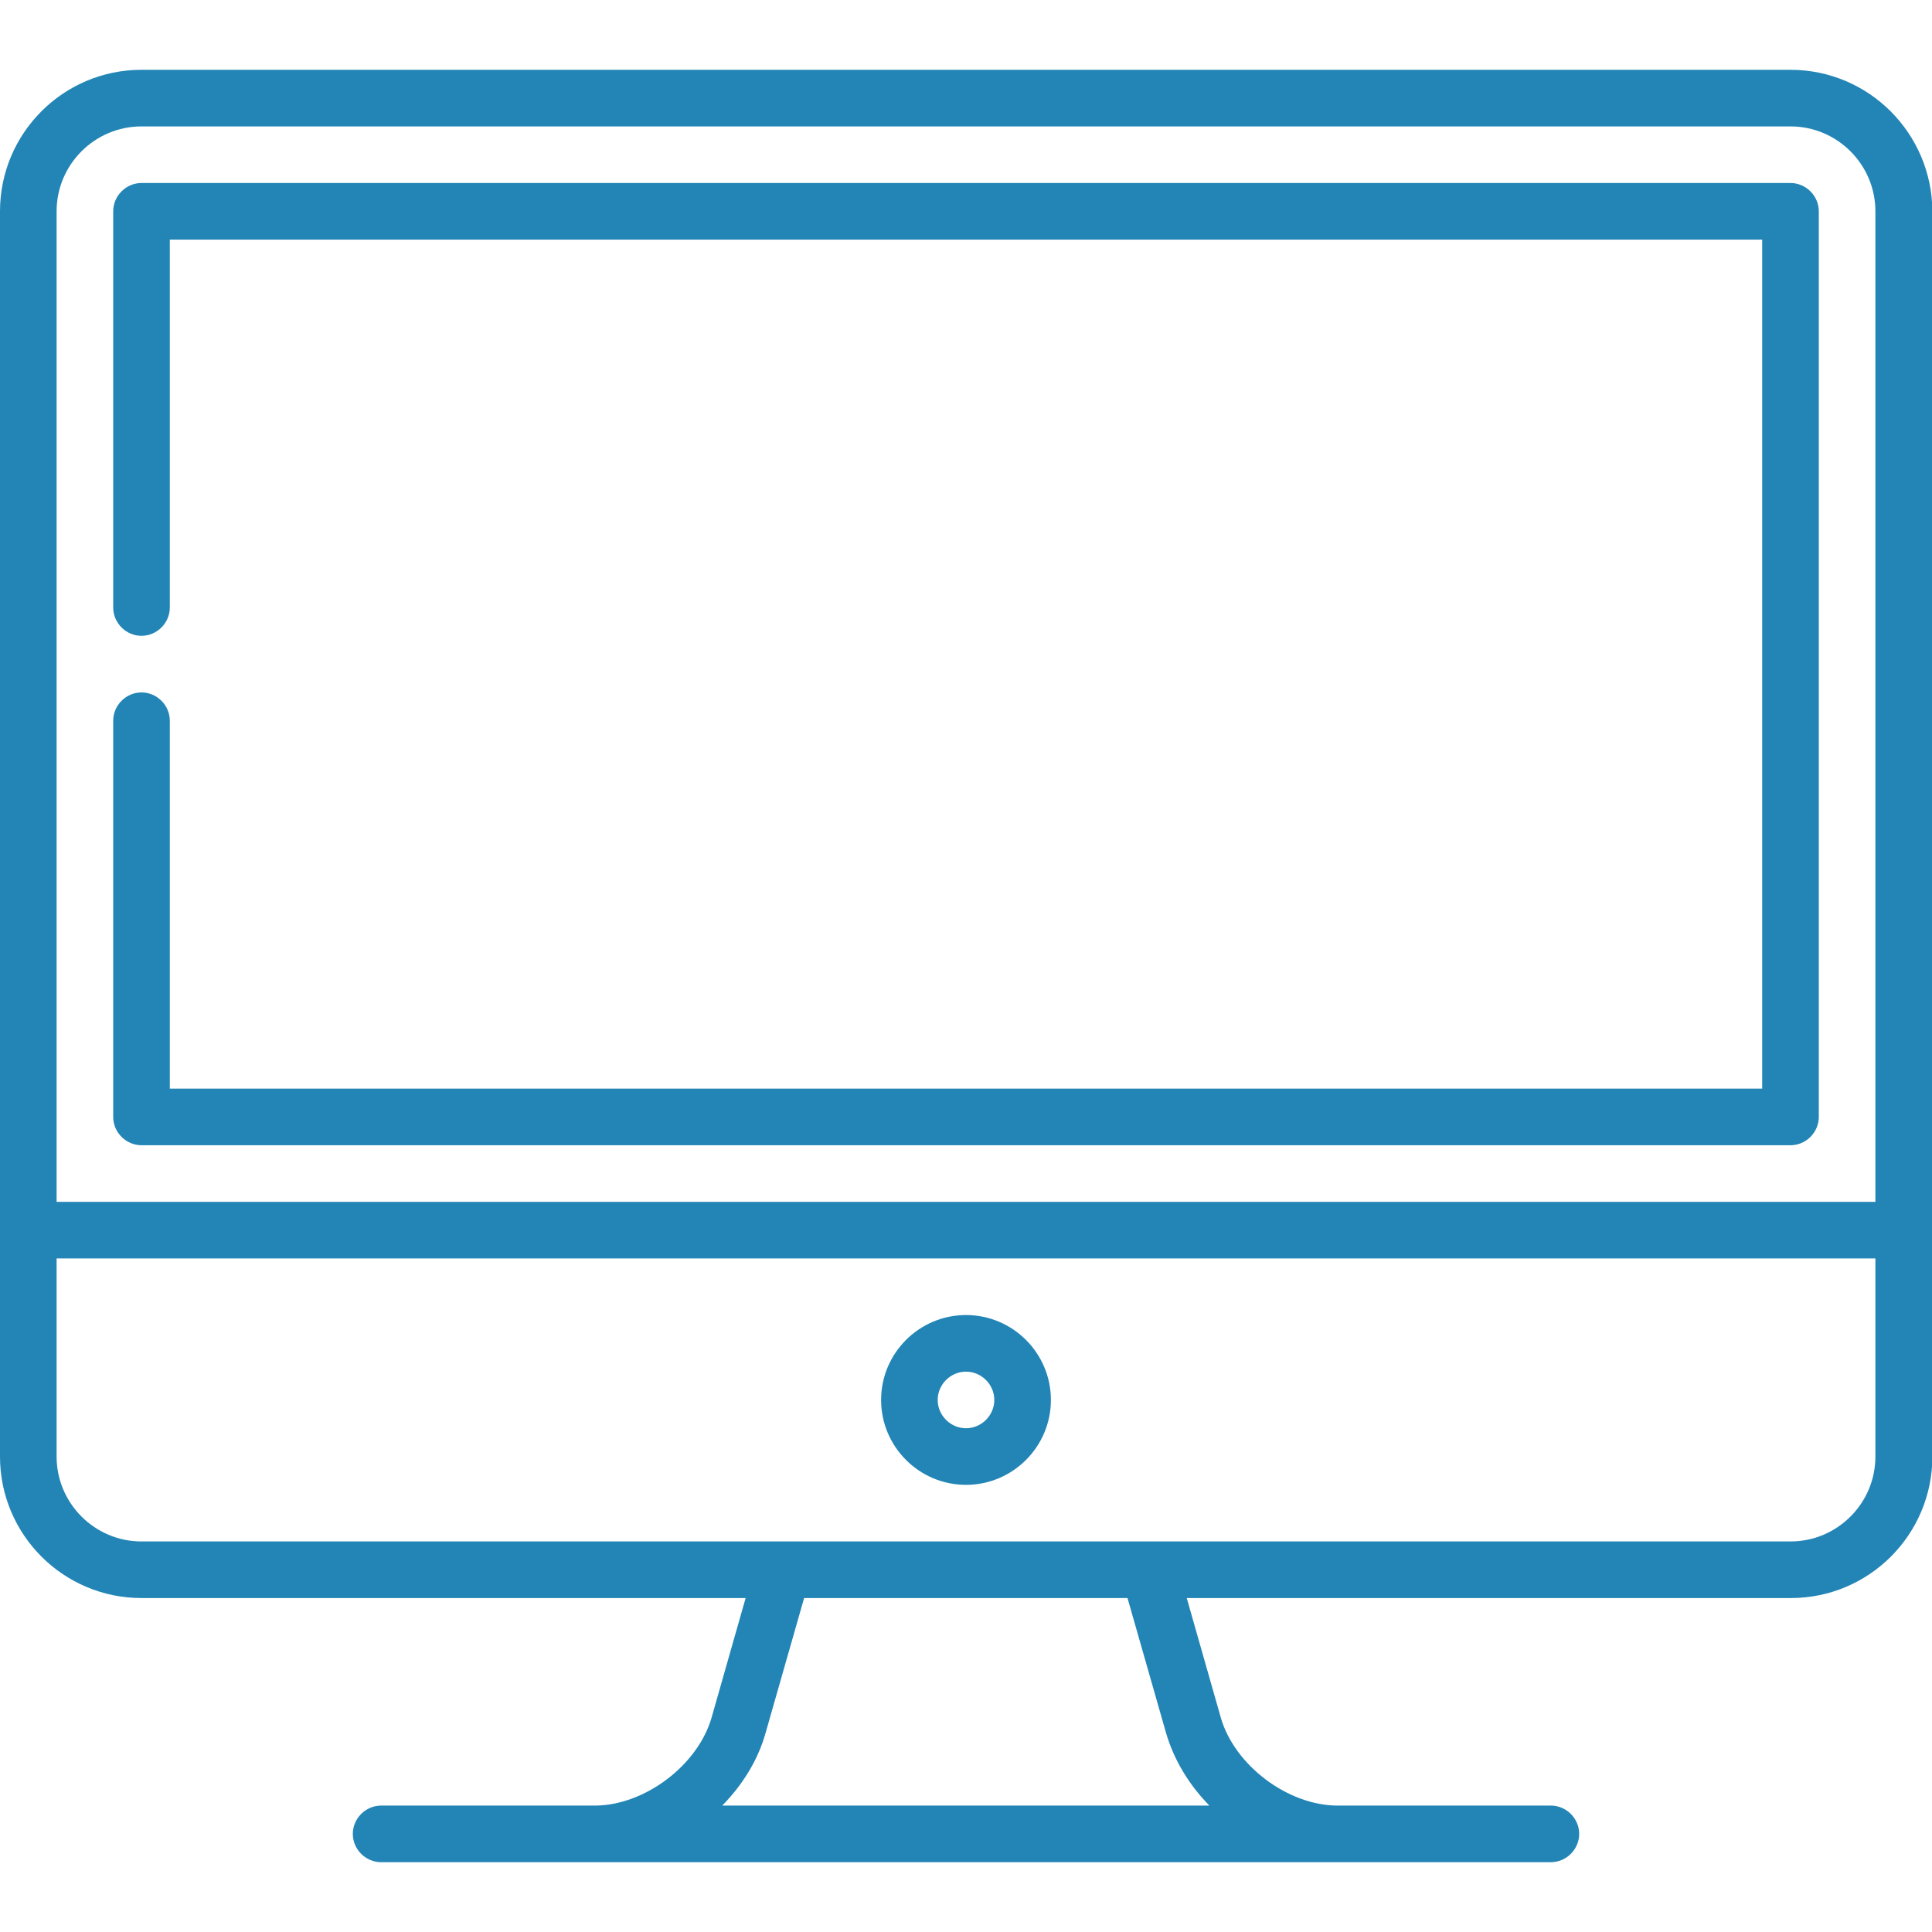 <?xml version="1.0" encoding="utf-8"?>
<!-- Generator: Adobe Illustrator 21.0.0, SVG Export Plug-In . SVG Version: 6.00 Build 0)  -->
<svg version="1.1" id="Capa_1" xmlns="http://www.w3.org/2000/svg" xmlns:xlink="http://www.w3.org/1999/xlink" x="0px" y="0px"
	 viewBox="0 0 512 512" style="enable-background:new 0 0 512 512;" xml:space="preserve">
<style type="text/css">
	.st0{fill:#2285B6;}
</style>
<g>
	<path class="st0" d="M474.5,18.5h-437C16.8,18.5,0,35.3,0,56v330c0,20.7,16.8,37.5,37.5,37.5h160.1l-9,31.6
		c-3.6,12.7-17.8,23.4-31,23.4H101c-4.1,0-7.5,3.4-7.5,7.5s3.4,7.5,7.5,7.5h310c4.1,0,7.5-3.4,7.5-7.5s-3.4-7.5-7.5-7.5h-56.5
		c-13.2,0-27.4-10.7-31-23.4l-9-31.6h160.1c20.7,0,37.5-16.8,37.5-37.5V56C512,35.3,495.2,18.5,474.5,18.5z M37.5,33.5h437
		c12.4,0,22.5,10.1,22.5,22.5v262.5H15V56C15,43.6,25.1,33.5,37.5,33.5z M309,459.2c2.1,7.2,6.1,13.8,11.5,19.3H191.4
		c5.4-5.5,9.5-12.1,11.5-19.3l10.2-35.7h85.7L309,459.2z M474.5,408.5h-437C25.1,408.5,15,398.4,15,386v-52.5h482V386
		C497,398.4,486.9,408.5,474.5,408.5z"/>
	<path class="st0" d="M37.5,303.5h437c4.1,0,7.5-3.4,7.5-7.5V56c0-4.1-3.4-7.5-7.5-7.5h-437c-4.1,0-7.5,3.4-7.5,7.5v105
		c0,4.1,3.4,7.5,7.5,7.5s7.5-3.4,7.5-7.5V63.5h422v225H45V191c0-4.1-3.4-7.5-7.5-7.5S30,186.9,30,191v105
		C30,300.1,33.4,303.5,37.5,303.5z"/>
	<path class="st0" d="M256,348.5c-12.4,0-22.5,10.1-22.5,22.5s10.1,22.5,22.5,22.5c12.4,0,22.5-10.1,22.5-22.5
		S268.4,348.5,256,348.5z M256,378.5c-4.1,0-7.5-3.4-7.5-7.5s3.4-7.5,7.5-7.5c4.1,0,7.5,3.4,7.5,7.5S260.1,378.5,256,378.5z"/>
</g>
</svg>
